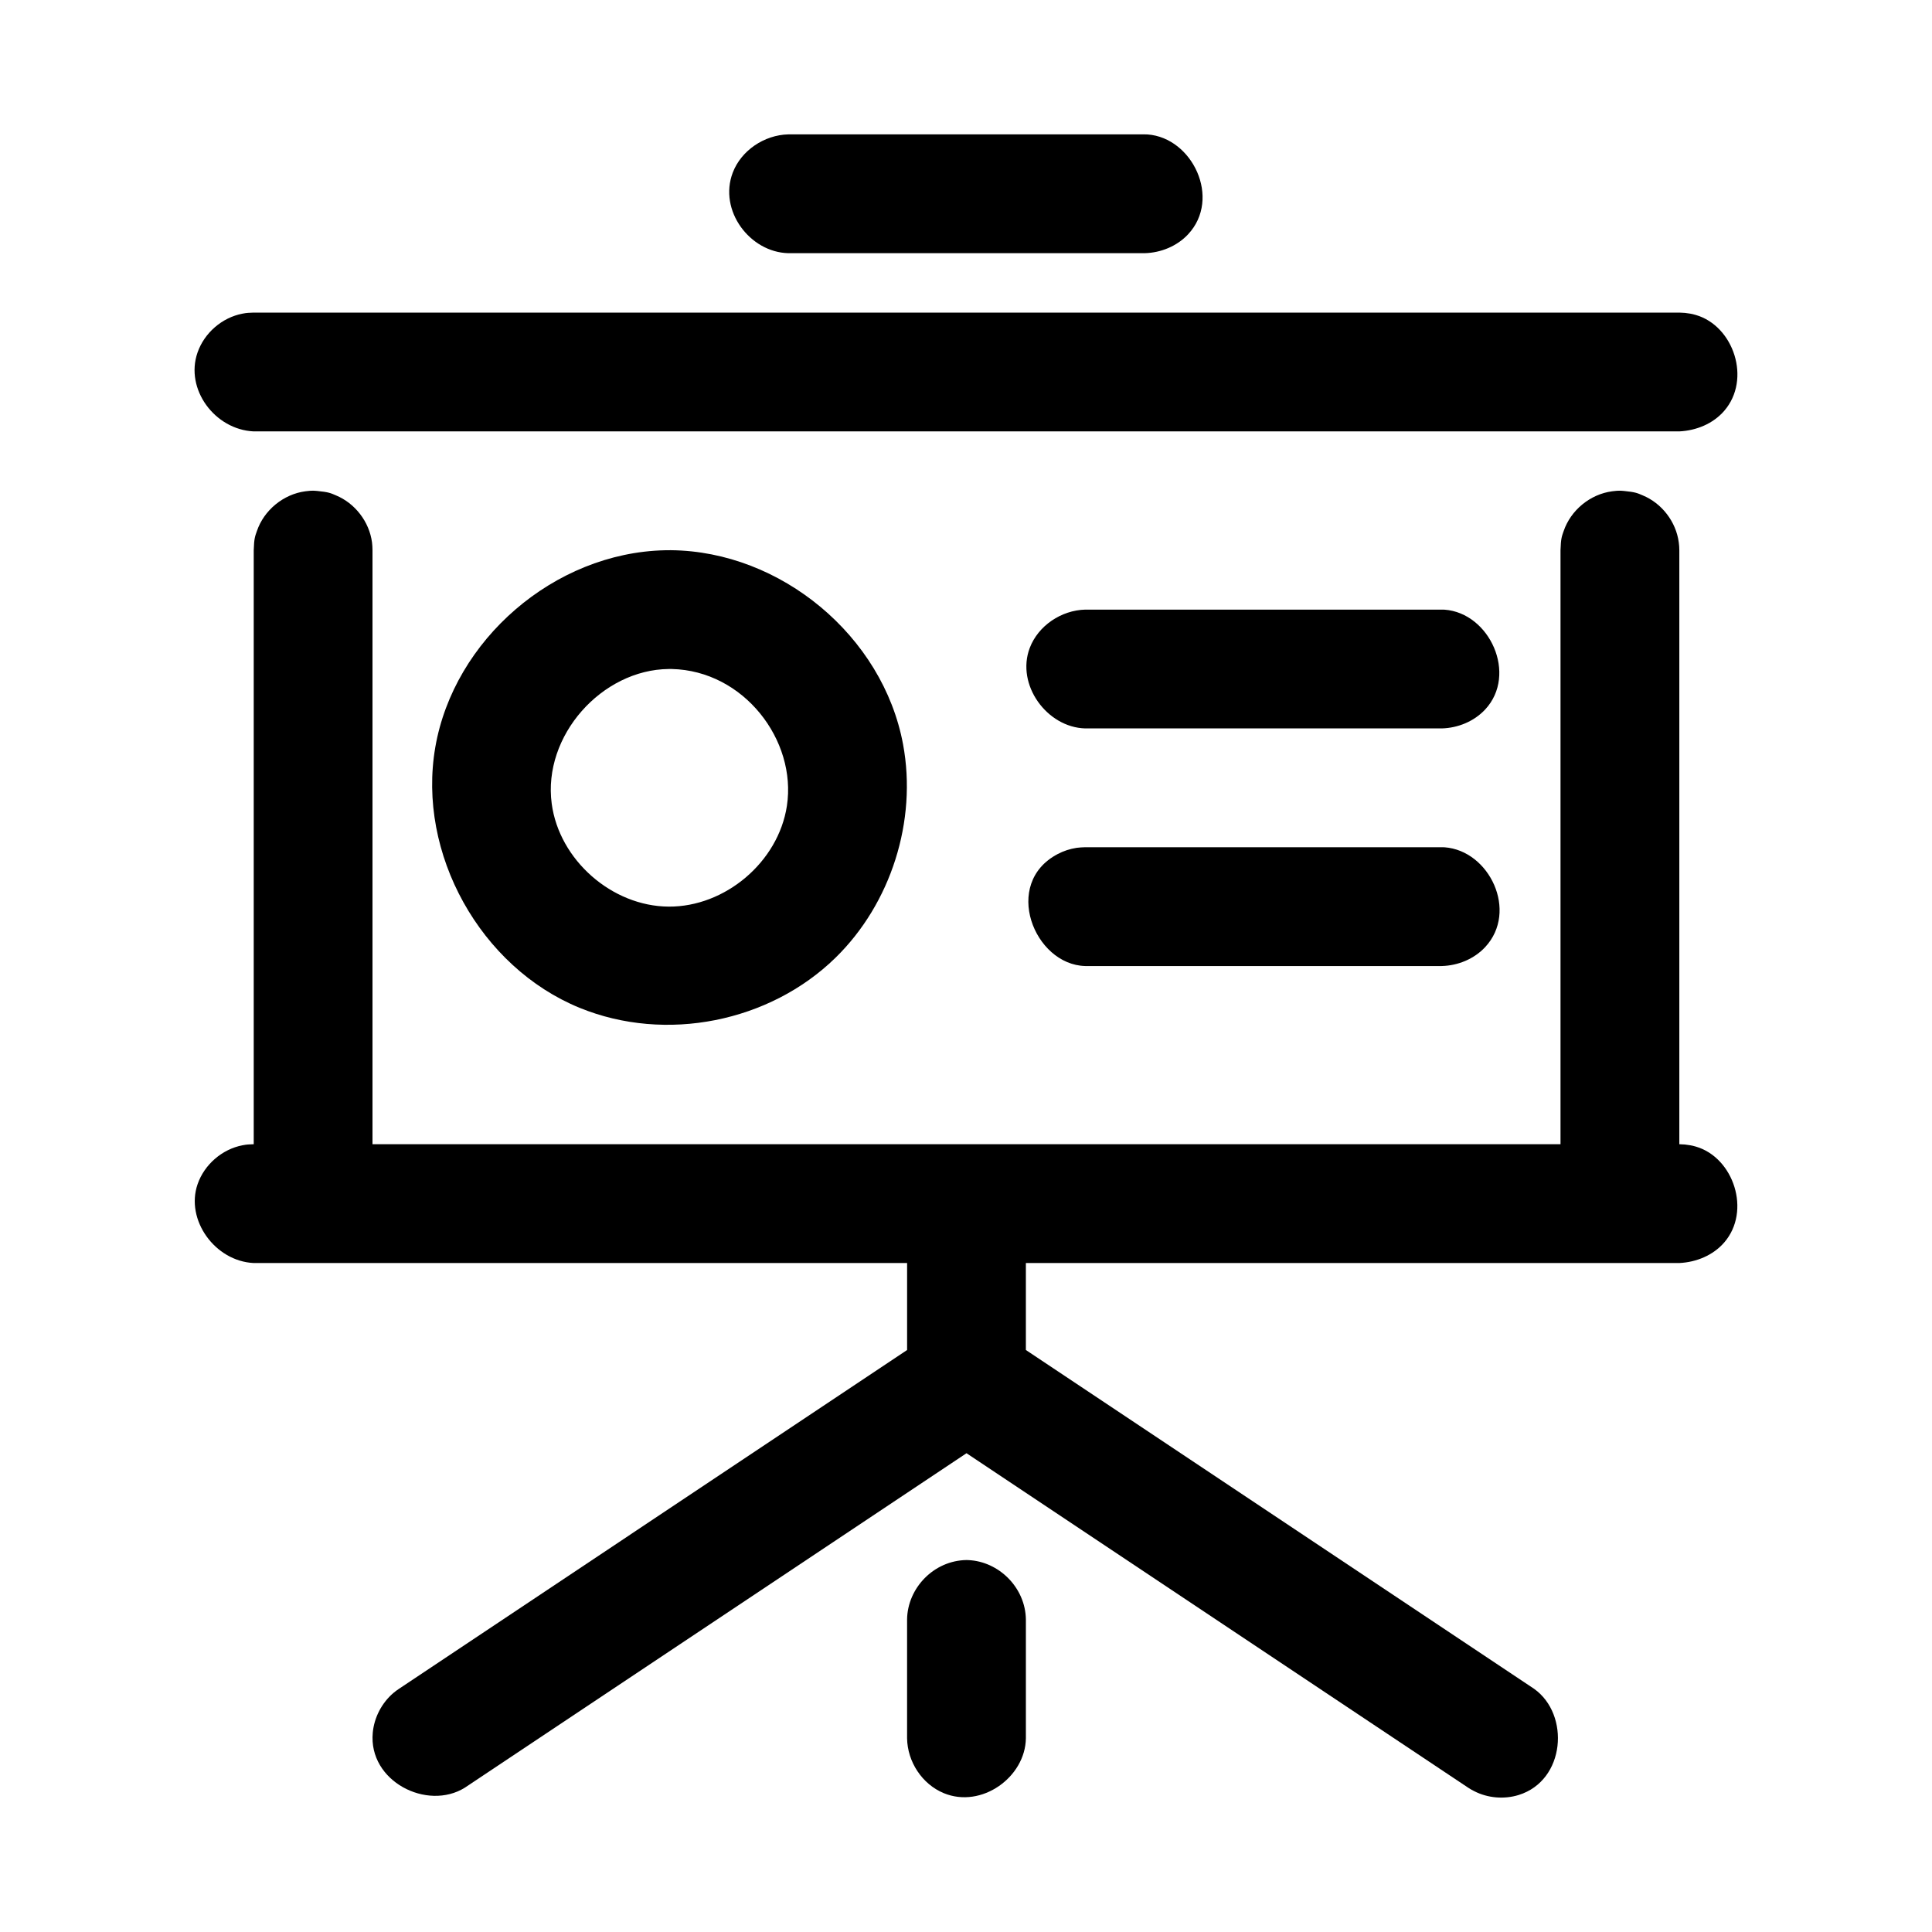 <?xml version="1.0" encoding="UTF-8"?>
<!-- Uploaded to: ICON Repo, www.svgrepo.com, Generator: ICON Repo Mixer Tools -->
<svg fill="#000000" width="800px" height="800px" version="1.1" viewBox="144 144 512 512" xmlns="http://www.w3.org/2000/svg">
 <g>
  <path d="m448.11 179.63c11.898 0.863 19.598 16.953 10.766 26.445-2.945 3.164-7.227 4.91-11.523 5.019h-94.453c-10.184-0.25-18.512-11.301-14.719-21.328 2.254-5.918 8.375-9.996 14.719-10.156h94.453c0.254 0 0.504 0.02 0.758 0.02z"/>
  <path d="m590.52 226.92c1.32 0.188 1.664 0.188 2.938 0.566 9.961 2.914 14.734 17.016 7.469 25.406-2.953 3.402-7.367 5.211-11.902 5.434h-377.81c-10.301-0.488-18.238-11.195-14.871-20.891 1.805-5.211 6.492-9.273 11.902-10.312 1.305-0.25 1.648-0.219 2.969-0.281h377.81c0.5 0.031 0.996 0.047 1.496 0.078z"/>
  <path d="m526.82 368.54c11.902 0.867 19.602 16.953 10.77 26.449-2.945 3.164-7.227 4.91-11.523 5.019h-94.453c-13.602-0.328-22.117-21.914-7.32-29.672 1.574-0.836 3.289-1.387 5.055-1.656 0.738-0.094 1.512-0.141 2.266-0.156h94.453c0.254 0 0.504 0.016 0.754 0.016z"/>
  <path d="m526.82 305.57c11.965 0.867 19.41 17.16 10.77 26.449-2.945 3.164-7.227 4.91-11.523 5.019h-94.453c-10.152-0.25-18.418-11.57-14.719-21.328 2.25-5.922 8.375-9.996 14.719-10.156h94.453c0.254 0 0.504 0.016 0.754 0.016z"/>
  <path d="m400.57 557.44c8.156 0.336 15.176 7.305 15.301 15.73v31.484c-0.141 10.328-11.758 18.691-21.77 14.547-5.699-2.363-9.621-8.27-9.715-14.547v-31.484c0.109-8.312 7.07-15.617 15.742-15.742 0.141 0 0.301 0 0.441 0.012z"/>
  <path d="m557.55 447.23v-157.43c0.094-3.164 0.359-3.684 0.832-5.051 1.875-5.527 7.008-9.777 12.848-10.551 1.969-0.266 2.457-0.125 3.086-0.094 3.148 0.301 3.652 0.598 4.992 1.164 5.086 2.094 8.863 6.992 9.586 12.484 0.129 0.898 0.109 1.137 0.145 2.047v157.43l1.492 0.078c1.309 0.191 1.656 0.191 2.93 0.566 9.965 2.914 14.691 17.082 7.465 25.41-2.945 3.387-7.356 5.215-11.887 5.434h-173.17v23.051l134.68 89.785c9.574 6.805 8.312 24.277-4.078 28.137-3.856 1.195-8.188 0.832-11.777-1.008-0.738-0.363-0.91-0.488-1.621-0.93l-132.94-88.637-132.94 88.637c-9.969 6.219-25.617-1.668-24.406-14.578 0.379-4.031 2.379-7.871 5.449-10.5 0.629-0.535 0.816-0.648 1.496-1.121l134.66-89.785v-23.051h-173.15c-10.312-0.488-18.137-11.477-14.879-20.891 1.797-5.215 6.504-9.273 11.887-10.312 1.324-0.254 1.656-0.223 2.992-0.285v-157.43c0.094-3.164 0.363-3.684 0.836-5.051 1.871-5.527 7.004-9.777 12.848-10.551 1.969-0.266 2.438-0.125 3.086-0.094 3.148 0.301 3.652 0.598 4.988 1.164 5.086 2.094 8.863 6.992 9.59 12.484 0.109 0.898 0.094 1.137 0.125 2.047v157.43z"/>
  <path d="m321.82 289.81c29.074 0.285 56.168 22.703 61.504 51.461 3.762 20.262-3.195 42.176-17.93 56.562-17.395 16.984-44.895 22.605-67.785 13.254-26.273-10.75-43.117-40.852-38.254-69.043 4.914-28.461 31.5-51.57 60.844-52.219 0.535-0.016 1.07-0.016 1.621-0.016zm-0.613 31.484c-17.68 0.176-33.422 17.633-30.996 35.703 1.984 14.879 15.93 27.172 30.996 27.266 14.906 0.094 29.043-11.758 31.328-26.684 2.66-17.426-11.445-35.859-30.508-36.285h-0.82z"/>
 </g>
</svg>